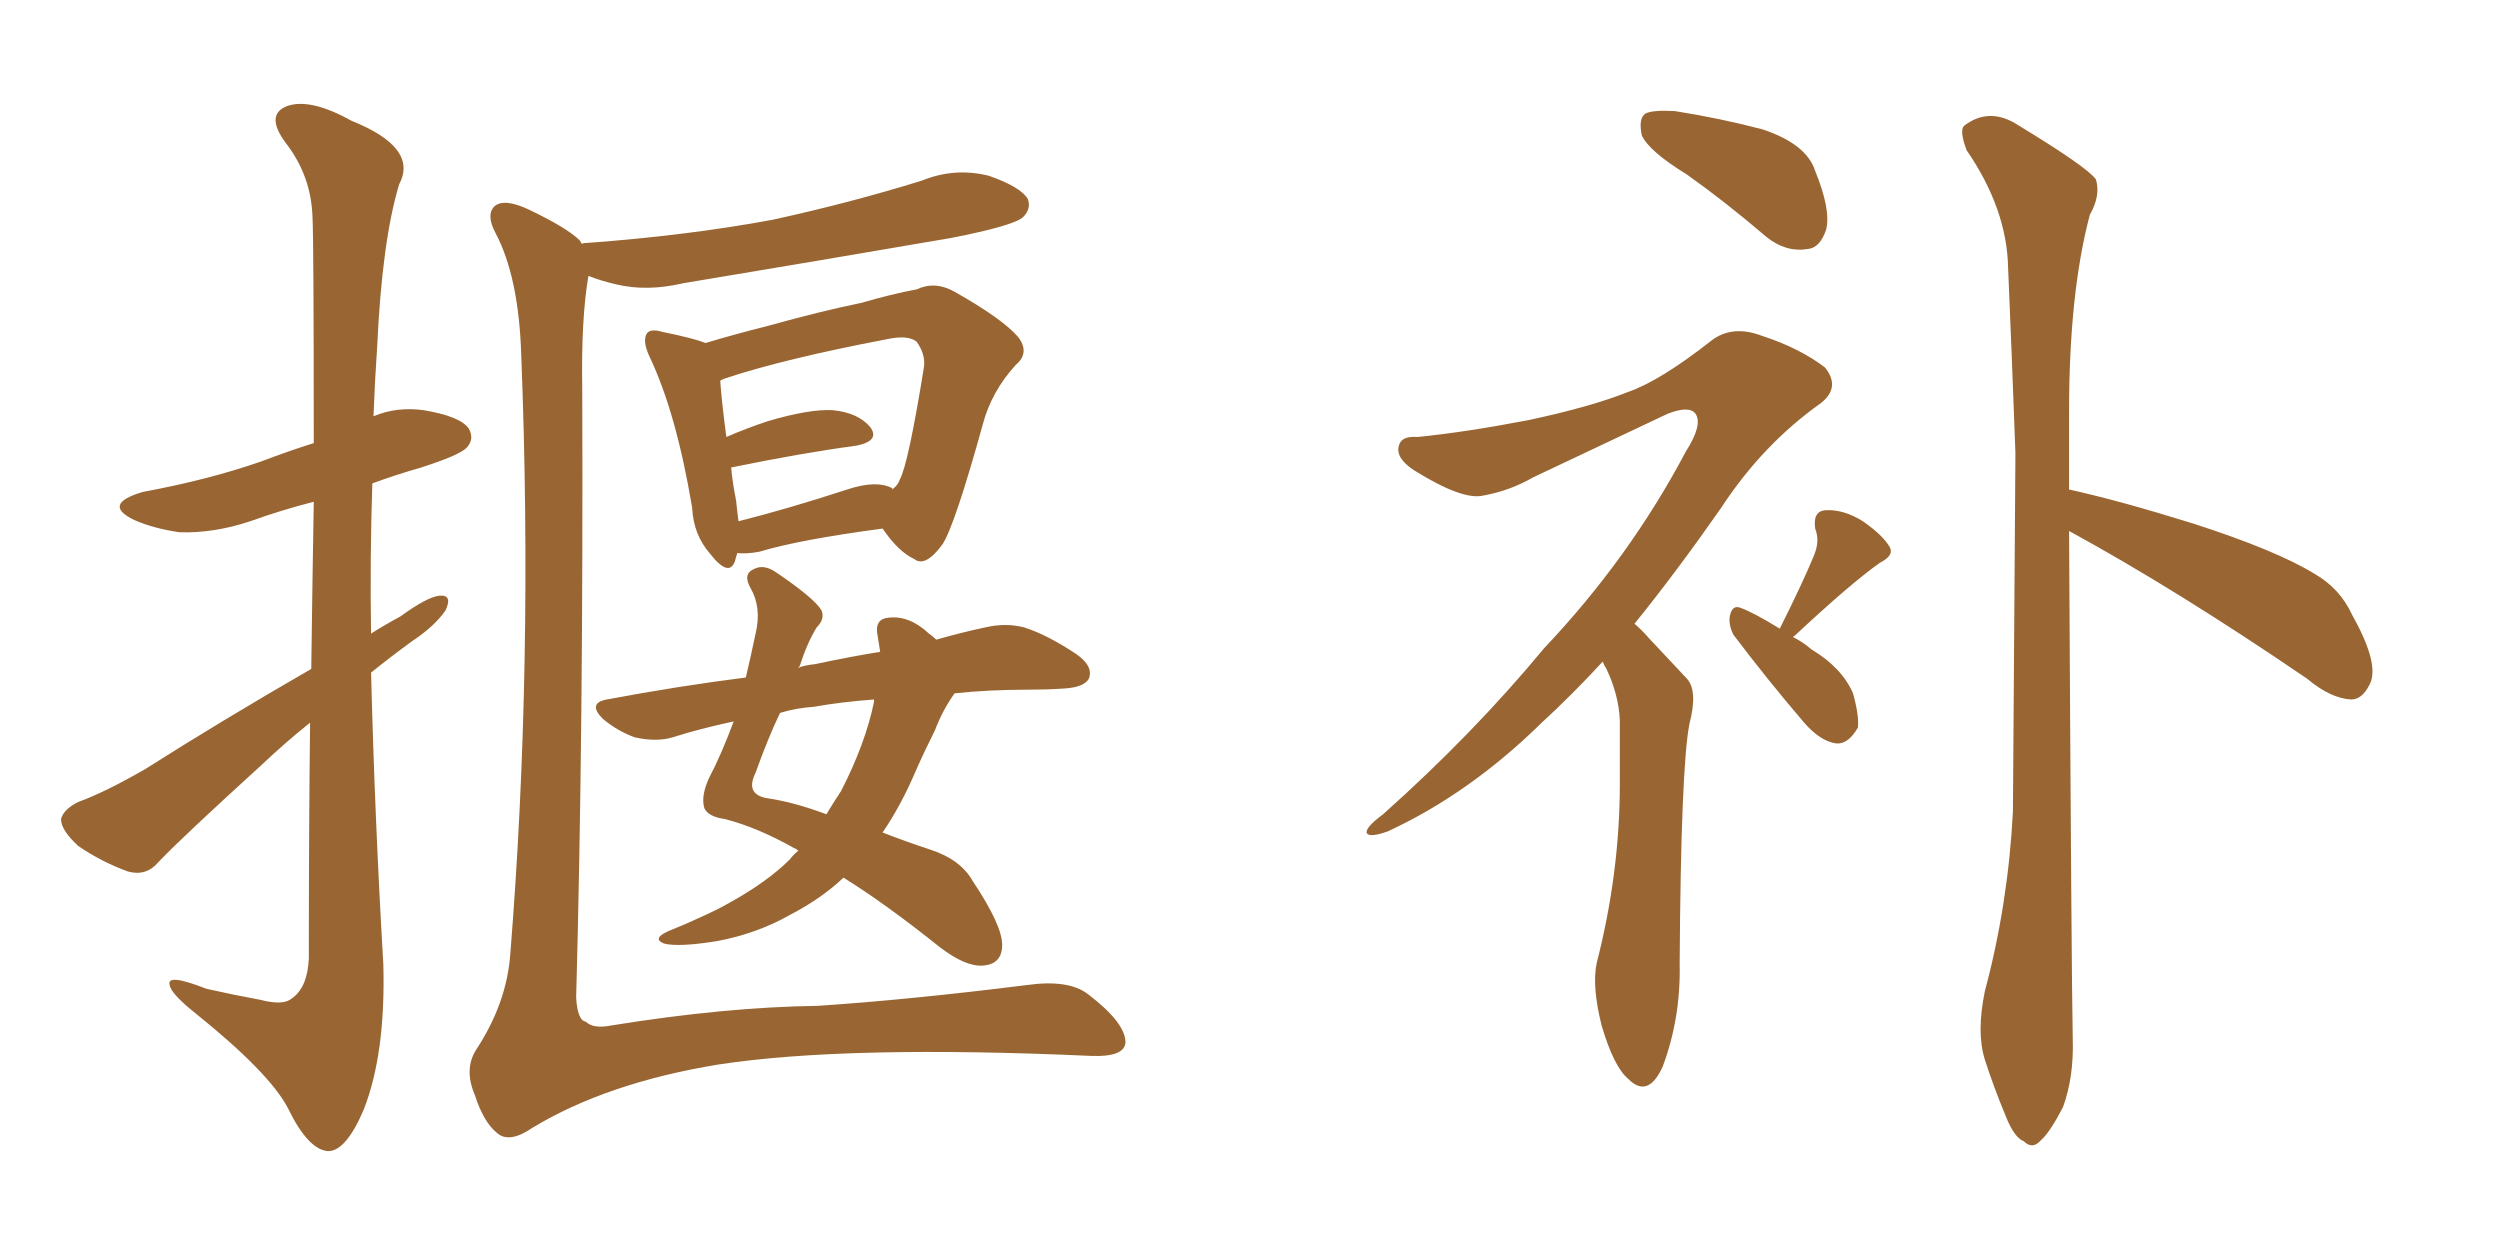 <svg xmlns="http://www.w3.org/2000/svg" xmlns:xlink="http://www.w3.org/1999/xlink" width="300" height="150"><path fill="#996633" padding="10" d="M37.35 80.27L37.35 80.27Q37.50 68.99 37.65 60.21L37.65 60.21Q33.69 61.23 30.03 62.55L30.03 62.55Q25.63 64.01 21.53 63.87L21.53 63.87Q18.46 63.43 16.11 62.40L16.11 62.40Q12.16 60.50 17.14 59.03L17.14 59.03Q25.05 57.57 31.35 55.37L31.35 55.37Q34.42 54.20 37.65 53.17L37.65 53.17Q37.65 28.86 37.50 26.07L37.50 26.07Q37.35 21.09 34.28 17.14L34.28 17.14Q31.79 13.77 34.42 12.74L34.42 12.74Q37.21 11.72 42.19 14.50L42.19 14.50Q50.24 17.72 47.90 22.12L47.90 22.12Q45.85 28.86 45.26 41.60L45.26 41.60Q44.97 45.85 44.82 49.95L44.82 49.95Q47.61 48.78 50.83 49.22L50.83 49.22Q55.22 49.95 56.25 51.42L56.25 51.42Q56.98 52.73 55.96 53.76L55.96 53.76Q55.08 54.64 50.54 56.10L50.54 56.10Q47.46 56.98 44.68 58.01L44.68 58.01Q44.38 67.09 44.53 76.03L44.53 76.03Q46.14 75 48.05 73.97L48.05 73.97Q51.27 71.63 52.73 71.48L52.73 71.48Q54.35 71.34 53.47 73.24L53.47 73.24Q52.15 75.15 49.51 76.90L49.51 76.90Q46.88 78.81 44.53 80.71L44.53 80.71Q44.97 98.14 46.00 115.72L46.00 115.72Q46.29 126.42 43.65 133.15L43.65 133.15Q41.46 138.28 39.26 138.13L39.26 138.13Q36.91 137.84 34.57 133.01L34.57 133.01Q32.37 128.76 23.44 121.58L23.44 121.58Q20.51 119.24 20.36 118.21L20.36 118.21Q19.92 116.75 24.76 118.65L24.76 118.65Q27.98 119.38 31.20 119.97L31.20 119.97Q33.98 120.70 35.01 119.82L35.01 119.82Q36.91 118.51 37.06 114.99L37.06 114.99Q37.06 99.17 37.21 86.72L37.21 86.72Q34.28 89.06 31.49 91.70L31.49 91.70Q21.68 100.63 19.04 103.42L19.04 103.42Q17.58 105.18 15.38 104.59L15.38 104.59Q12.16 103.42 9.38 101.51L9.38 101.51Q7.32 99.61 7.32 98.29L7.32 98.29Q7.62 97.12 9.38 96.24L9.38 96.24Q12.60 95.07 17.43 92.29L17.43 92.29Q26.66 86.43 37.35 80.27ZM69.87 29.30L69.87 29.30Q69.87 29.15 70.46 29.15L70.46 29.15Q82.47 28.27 92.72 26.37L92.72 26.37Q102.10 24.32 110.60 21.68L110.60 21.68Q114.55 20.07 118.65 21.09L118.65 21.09Q122.46 22.41 123.34 23.88L123.34 23.88Q123.78 25.05 122.75 26.07L122.75 26.07Q121.58 27.10 114.11 28.56L114.11 28.56Q97.85 31.35 82.03 33.98L82.03 33.98Q77.64 35.01 73.97 34.13L73.97 34.13Q72.07 33.69 70.61 33.11L70.61 33.11Q69.73 38.23 69.87 46.58L69.87 46.58Q70.02 87.45 69.14 119.68L69.14 119.68Q69.29 122.46 70.31 122.61L70.31 122.61Q71.19 123.49 73.39 123.05L73.39 123.05Q87.01 120.85 98.14 120.70L98.14 120.70Q109.13 119.97 123.19 118.21L123.19 118.21Q128.32 117.48 130.66 119.38L130.66 119.38Q135.06 122.75 135.06 125.10L135.06 125.10Q134.91 126.86 130.96 126.71L130.96 126.71Q101.66 125.39 86.28 127.73L86.28 127.73Q72.80 129.93 63.87 135.35L63.87 135.35Q61.08 137.26 59.62 135.94L59.62 135.94Q58.01 134.62 56.98 131.40L56.98 131.40Q55.66 128.32 57.13 125.98L57.13 125.98Q60.79 120.41 61.23 114.55L61.23 114.55Q64.01 79.98 62.55 42.63L62.55 42.63Q62.26 33.25 59.47 27.98L59.47 27.98Q58.30 25.78 59.33 24.76L59.33 24.76Q60.50 23.73 63.57 25.20L63.57 25.20Q68.12 27.39 69.58 28.86L69.58 28.86Q69.73 29.15 69.87 29.30ZM88.48 66.36L88.48 66.36Q88.33 66.80 88.18 67.38L88.18 67.38Q87.45 69.29 85.25 66.50L85.25 66.50Q83.20 64.16 83.06 60.94L83.06 60.94Q81.15 49.51 77.93 42.77L77.93 42.77Q77.05 40.87 77.64 39.99L77.64 39.99Q78.08 39.40 79.54 39.84L79.54 39.84Q83.20 40.58 84.67 41.16L84.67 41.16Q88.04 40.14 92.14 39.11L92.14 39.11Q98.44 37.35 103.42 36.33L103.42 36.33Q106.93 35.30 110.01 34.72L110.01 34.72Q112.21 33.69 114.55 35.01L114.55 35.01Q120.26 38.23 122.17 40.43L122.17 40.43Q123.63 42.33 121.88 43.80L121.88 43.80Q118.95 47.02 117.92 50.98L117.92 50.98L117.92 50.98Q114.55 63.13 113.09 65.33L113.09 65.33Q111.04 68.12 109.72 67.09L109.72 67.09Q107.81 66.21 105.91 63.43L105.91 63.43Q95.95 64.75 91.11 66.21L91.11 66.21Q89.50 66.50 88.48 66.36ZM107.08 58.59L107.08 58.59Q107.08 58.59 107.08 58.74L107.08 58.74Q107.81 58.15 107.96 57.57L107.96 57.57Q108.98 55.81 110.89 43.95L110.89 43.95Q111.04 42.48 110.01 41.02L110.01 41.02Q108.98 40.14 106.35 40.72L106.35 40.72Q94.04 43.07 87.01 45.41L87.01 45.41Q86.57 45.56 86.43 45.70L86.43 45.70Q86.57 47.90 87.16 52.44L87.16 52.44Q89.50 51.42 92.14 50.54L92.14 50.54Q97.12 49.07 99.90 49.22L99.90 49.22Q102.98 49.51 104.44 51.27L104.44 51.27Q105.62 52.88 102.83 53.47L102.83 53.47Q96.24 54.35 87.74 56.10L87.74 56.10Q87.89 57.86 88.33 60.06L88.33 60.06Q88.48 61.52 88.62 62.55L88.62 62.55Q94.48 61.08 101.66 58.74L101.66 58.74Q105.18 57.57 107.08 58.59ZM114.55 83.20L114.55 83.20Q113.09 85.25 112.21 87.60L112.21 87.60Q110.89 90.23 109.86 92.58L109.86 92.58Q108.11 96.68 105.91 99.90L105.91 99.90Q108.54 100.93 111.62 101.95L111.62 101.95Q115.28 103.13 116.75 105.76L116.75 105.76Q120.26 111.04 120.26 113.38L120.26 113.38Q120.26 115.72 117.92 115.87L117.92 115.87Q115.87 116.02 112.79 113.67L112.79 113.67Q106.20 108.40 101.22 105.32L101.22 105.32Q98.58 107.81 94.92 109.72L94.92 109.72Q90.82 112.06 85.99 112.94L85.99 112.94Q81.45 113.67 79.69 113.23L79.69 113.23Q78.22 112.65 80.13 111.77L80.13 111.77Q82.32 110.89 84.52 109.86L84.52 109.86Q86.13 109.13 87.16 108.54L87.16 108.54Q91.99 105.91 94.78 103.13L94.78 103.13Q95.21 102.54 95.80 102.10L95.80 102.10Q95.51 101.81 95.36 101.81L95.36 101.81Q90.97 99.32 87.01 98.29L87.01 98.29Q84.96 98.00 84.52 96.97L84.52 96.97Q84.08 95.51 85.11 93.31L85.11 93.31Q86.57 90.53 88.04 86.57L88.04 86.57Q83.94 87.45 80.71 88.48L80.71 88.48Q78.81 89.06 76.17 88.48L76.17 88.48Q74.12 87.74 72.36 86.28L72.36 86.28Q70.46 84.38 72.80 83.94L72.80 83.94Q81.45 82.32 89.50 81.30L89.50 81.30Q90.09 78.81 90.67 76.03L90.67 76.03Q91.41 72.95 90.09 70.61L90.09 70.61Q89.06 68.85 90.53 68.26L90.53 68.26Q91.70 67.68 93.16 68.70L93.16 68.70Q97.71 71.78 98.58 73.24L98.58 73.24Q99.02 74.27 98.00 75.29L98.00 75.29Q96.83 77.20 95.95 79.98L95.95 79.98Q95.80 79.98 95.80 80.13L95.80 80.13Q96.53 79.83 97.85 79.69L97.85 79.69Q101.95 78.81 105.62 78.22L105.62 78.22Q105.47 77.20 105.32 76.32L105.32 76.32Q104.88 74.27 106.64 74.12L106.64 74.12Q109.13 73.83 111.47 76.03L111.47 76.03Q111.91 76.32 112.35 76.76L112.35 76.76Q115.43 75.88 118.21 75.29L118.21 75.29Q120.70 74.71 122.90 75.29L122.90 75.29Q125.68 76.17 129.20 78.52L129.20 78.52Q131.25 79.98 130.66 81.45L130.66 81.45Q130.08 82.47 127.73 82.62L127.73 82.62Q125.68 82.76 123.49 82.76L123.49 82.76Q118.65 82.76 114.55 83.20ZM97.71 84.81L97.71 84.81L97.71 84.81Q95.51 84.96 93.60 85.55L93.60 85.55Q92.14 88.62 90.67 92.72L90.67 92.72Q89.36 95.36 92.14 95.80L92.14 95.80Q95.21 96.24 99.17 97.71L99.17 97.71Q100.05 96.24 100.93 94.92L100.93 94.92Q103.86 89.21 104.88 84.23L104.88 84.23Q104.88 83.94 104.88 83.94L104.88 83.94Q100.93 84.23 97.71 84.81ZM202.44 20.95L202.44 20.95Q197.90 18.16 197.02 16.26L197.02 16.26Q196.58 14.21 197.46 13.62L197.46 13.62Q198.34 13.18 200.98 13.33L200.98 13.33Q206.54 14.21 211.52 15.53L211.52 15.53Q216.80 17.29 217.82 20.51L217.82 20.51Q219.73 25.20 219.14 27.54L219.14 27.54Q218.41 29.74 216.94 29.88L216.94 29.88Q214.31 30.32 211.96 28.42L211.96 28.42Q206.98 24.17 202.44 20.95ZM192.33 79.39L192.33 79.39Q188.53 83.50 185.01 86.72L185.01 86.72Q176.37 95.21 166.55 99.76L166.55 99.76Q164.50 100.49 164.06 100.05L164.06 100.05Q163.62 99.46 165.97 97.71L165.97 97.71Q176.81 88.04 185.30 77.78L185.30 77.78Q195.56 66.94 202.29 54.20L202.29 54.20Q204.35 50.98 203.47 49.66L203.47 49.66Q202.73 48.63 200.10 49.66L200.10 49.66Q191.46 53.76 183.98 57.28L183.98 57.28Q181.20 58.89 177.98 59.47L177.98 59.47Q175.49 60.06 169.63 56.40L169.63 56.40Q167.43 54.93 167.87 53.47L167.87 53.47Q168.16 52.29 170.07 52.44L170.07 52.44Q175.93 51.86 183.54 50.39L183.54 50.39Q191.02 48.78 195.41 47.02L195.41 47.02Q199.22 45.70 205.37 40.87L205.37 40.87Q207.86 38.96 211.38 40.28L211.38 40.28Q215.92 41.75 218.99 44.09L218.99 44.09Q220.90 46.44 218.55 48.34L218.55 48.34Q211.52 53.32 206.54 60.94L206.54 60.94Q201.12 68.70 196.14 74.85L196.14 74.85Q197.02 75.59 197.90 76.61L197.90 76.61Q199.80 78.66 202.44 81.45L202.44 81.45Q203.76 82.91 202.73 86.87L202.73 86.87Q201.71 92.14 201.56 115.58L201.56 115.58Q201.71 122.17 199.51 128.03L199.51 128.03Q197.75 131.84 195.41 129.49L195.41 129.49Q193.65 128.03 192.19 123.05L192.19 123.05Q191.02 118.36 191.60 115.58L191.60 115.58Q194.38 104.74 194.38 94.04L194.38 94.04Q194.38 90.38 194.38 86.43L194.38 86.43Q194.24 83.35 192.77 80.27L192.77 80.27Q192.48 79.83 192.33 79.39ZM215.19 76.46L215.19 76.46Q216.36 77.05 217.38 77.93L217.38 77.93Q221.04 80.13 222.36 83.20L222.36 83.20Q223.10 85.84 222.95 87.30L222.95 87.30Q221.78 89.36 220.31 89.21L220.31 89.21Q218.41 88.92 216.50 86.72L216.50 86.72Q212.11 81.59 208.01 76.17L208.01 76.17Q207.42 75 207.57 73.97L207.57 73.97Q207.86 72.51 208.89 72.95L208.89 72.95Q210.50 73.54 213.57 75.44L213.57 75.44Q216.36 69.87 217.68 66.65L217.68 66.65Q218.41 64.89 217.82 63.43L217.82 63.43Q217.53 61.38 218.99 61.23L218.99 61.23Q221.19 61.08 223.54 62.55L223.54 62.55Q225.88 64.16 226.76 65.63L226.76 65.63Q227.34 66.65 225.59 67.53L225.59 67.53Q222.07 70.02 215.33 76.32L215.33 76.32Q215.19 76.32 215.19 76.46ZM248.29 63.72L248.29 63.72L248.29 63.72Q248.58 117.92 248.73 124.66L248.73 124.66Q248.88 129.20 247.56 132.86L247.56 132.86Q245.95 135.94 244.92 136.82L244.92 136.82Q243.90 137.99 242.87 136.96L242.87 136.96Q241.70 136.52 240.67 133.89L240.67 133.89Q239.21 130.37 238.18 127.15L238.18 127.15Q237.16 123.93 238.18 118.95L238.18 118.95Q240.97 108.54 241.55 97.41L241.55 97.41Q241.70 75 241.85 54.35L241.85 54.35Q241.41 42.33 240.97 32.08L240.97 32.08Q240.82 25.05 235.99 18.02L235.99 18.02Q235.11 15.67 235.69 15.09L235.69 15.09Q238.77 12.74 242.29 15.09L242.29 15.09Q250.49 20.07 251.51 21.53L251.51 21.53Q252.10 23.44 250.78 25.78L250.78 25.78Q248.29 35.16 248.29 49.37L248.29 49.37Q248.29 54.20 248.29 58.74L248.29 58.74Q254.30 60.06 263.23 62.84L263.23 62.84Q273.19 66.06 277.73 68.85L277.73 68.85Q280.81 70.61 282.28 73.83L282.28 73.83Q285.64 79.83 284.33 82.18L284.33 82.18Q283.45 83.94 282.13 83.94L282.13 83.94Q279.64 83.79 276.86 81.45L276.86 81.45Q261.18 70.75 248.29 63.72Z"/></svg>